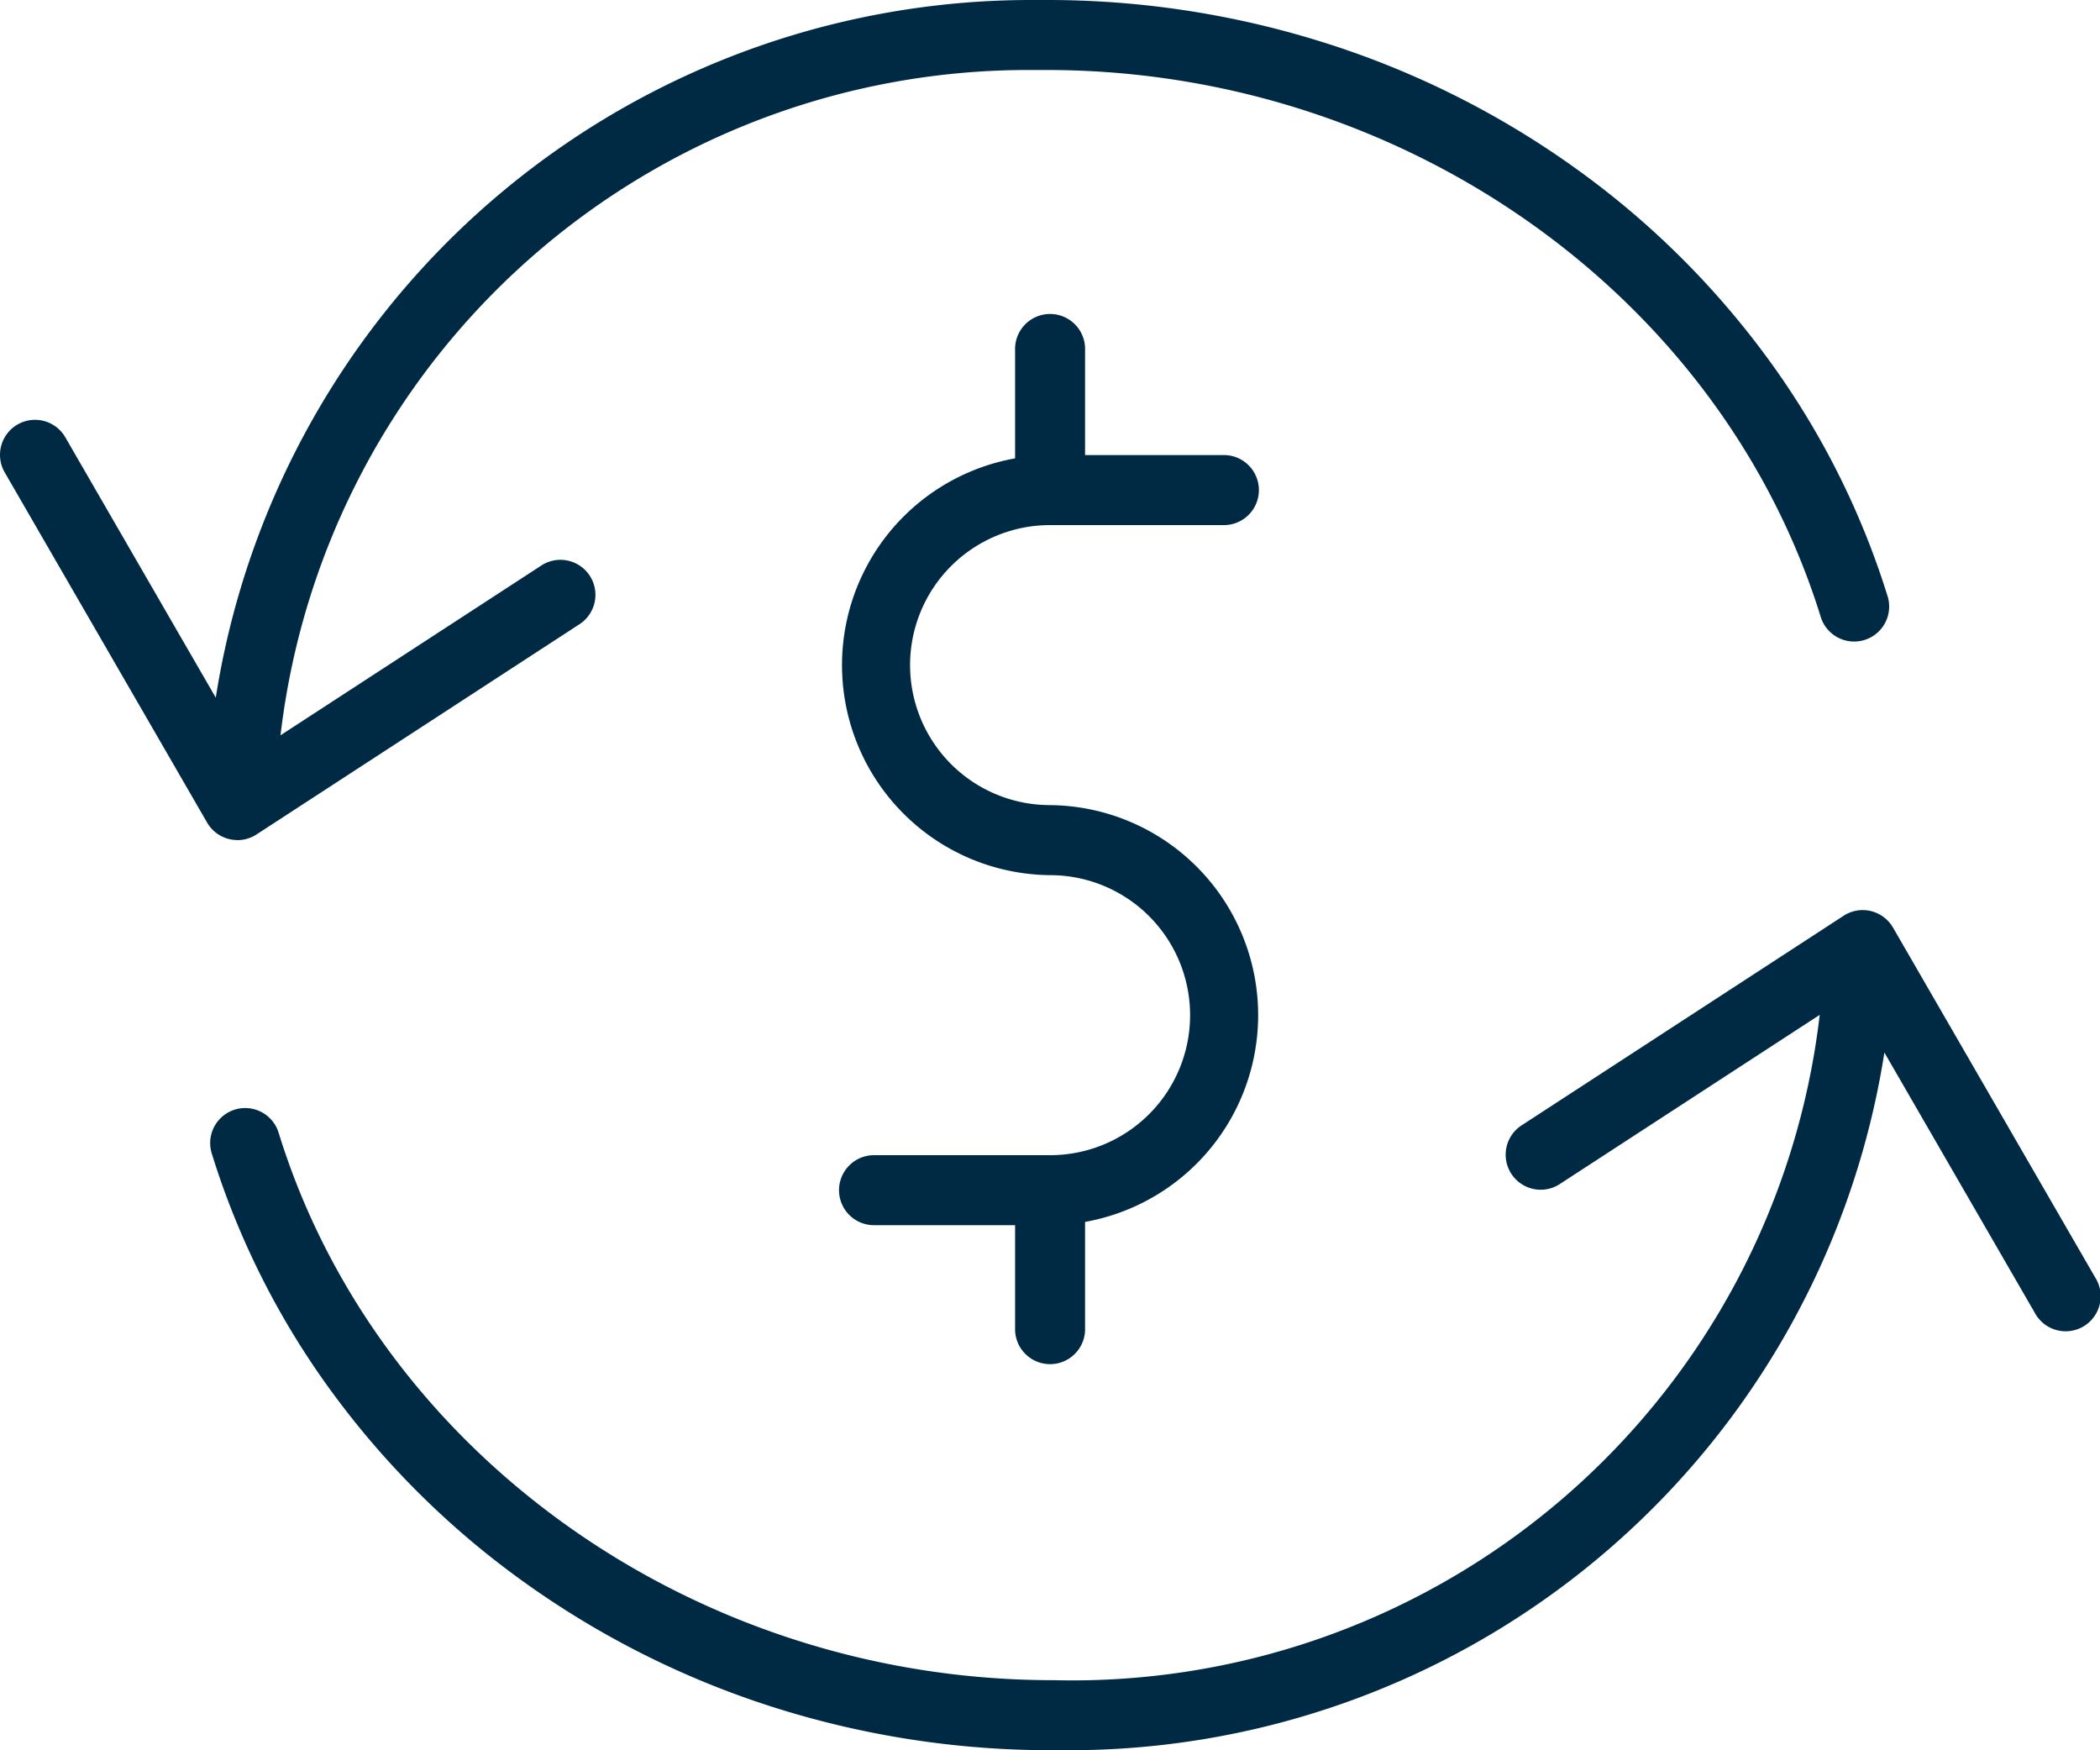 <svg id="Group_16470" data-name="Group 16470" xmlns="http://www.w3.org/2000/svg" xmlns:xlink="http://www.w3.org/1999/xlink" width="64" height="53.336" viewBox="0 0 64 53.336">
  <defs>
    <clipPath id="clip-path">
      <rect id="Rectangle_6551" data-name="Rectangle 6551" width="64" height="53.336" fill="none"/>
    </clipPath>
  </defs>
  <g id="Group_16469" data-name="Group 16469" transform="translate(0 0)" clip-path="url(#clip-path)">
    <path id="Path_34293" data-name="Path 34293" d="M30.4,15.4h5.333a1.067,1.067,0,0,0,0-2.133H31.47v-3.2a1.067,1.067,0,1,0-2.133,0v3.3a6.4,6.4,0,0,0,1.067,12.7,4.266,4.266,0,1,1,0,8.533H25.071a1.067,1.067,0,1,0,0,2.133h4.266v3.2a1.067,1.067,0,0,0,2.133,0v-3.3a6.4,6.4,0,0,0-1.067-12.7,4.266,4.266,0,1,1,0-8.533" transform="translate(1.599 0.6)" fill="#002a44"/>
    <path id="Path_34294" data-name="Path 34294" d="M63.457,37.2,57.292,26.533c-.01-.016-.019-.032-.03-.048a1.066,1.066,0,0,0-1.475-.313l-9.834,6.4a1.067,1.067,0,0,0,1.164,1.788l7.941-5.168A22.939,22.939,0,0,1,31.711,49.465h-.022c-10.867,0-20.571-6.866-23.6-16.689l-.011-.034a1.067,1.067,0,0,0-2.028.662A24.582,24.582,0,0,0,9.727,40.7a26.048,26.048,0,0,0,5.822,5.76,27.128,27.128,0,0,0,7.482,3.784A27.969,27.969,0,0,0,31.678,51.6h.516A25.153,25.153,0,0,0,57.029,30.34l4.581,7.926A1.067,1.067,0,1,0,63.457,37.2" transform="translate(0.4 1.732)" fill="#002a44"/>
    <path id="Path_34295" data-name="Path 34295" d="M7.236,25.6a1.063,1.063,0,0,0,.581-.173l9.834-6.4.022-.015a1.066,1.066,0,0,0-1.186-1.773L8.549,22.405A22.941,22.941,0,0,1,31.4,2.133H31.9c10.867,0,20.571,6.866,23.6,16.7a1.067,1.067,0,0,0,2.038-.628,24.6,24.6,0,0,0-3.673-7.295,26.061,26.061,0,0,0-5.819-5.76,27.1,27.1,0,0,0-7.481-3.785A28,28,0,0,0,31.907,0h-.495A25.154,25.154,0,0,0,6.576,21.259L1.995,13.333l-.007-.013A1.067,1.067,0,1,0,.147,14.4L6.312,25.065a1.068,1.068,0,0,0,.924.533" transform="translate(0 0)" fill="#002a44"/>
  </g>
</svg>
